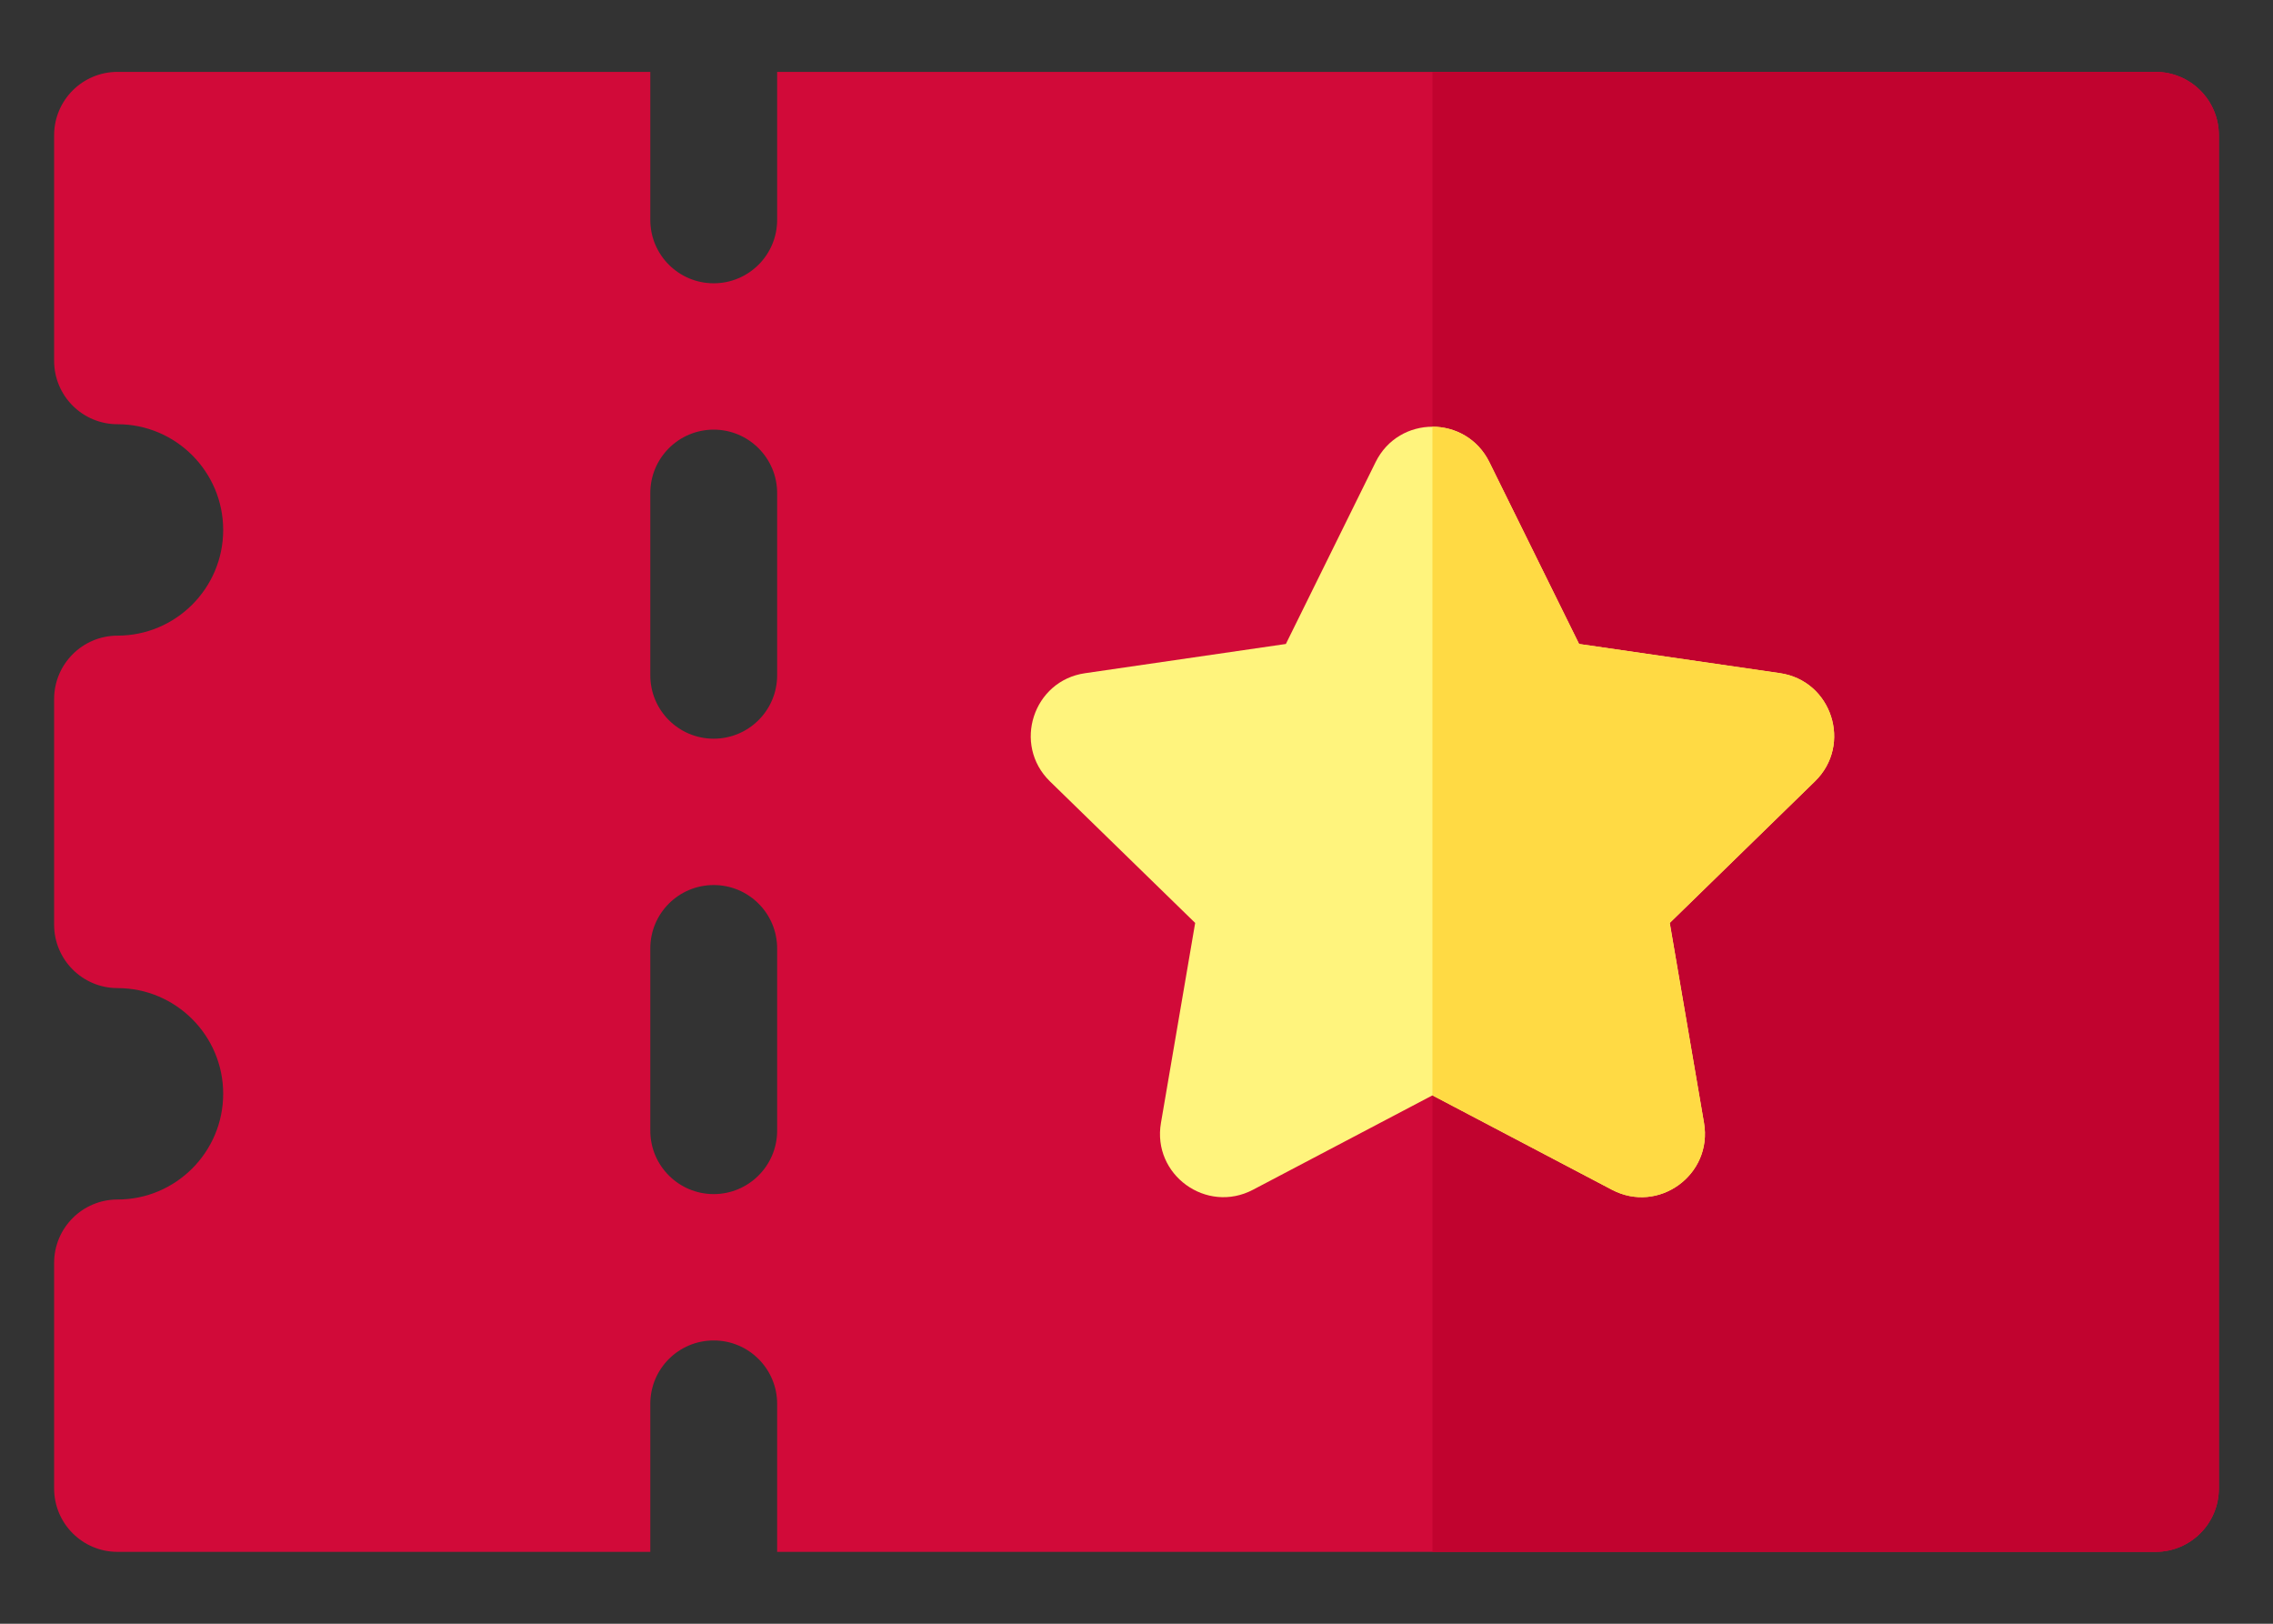<svg width="21" height="15" viewBox="0 0 21 15" fill="none" xmlns="http://www.w3.org/2000/svg">
<rect x="0" y="0" width="21" height="15" fill="#333333" stroke="none"/>
<path d="M19.914 0.664H7.18V2.031C7.18 2.355 6.917 2.617 6.594 2.617C6.27 2.617 6.008 2.355 6.008 2.031V0.664H1.086C0.762 0.664 0.5 0.926 0.5 1.25V3.333C0.5 3.657 0.762 3.919 1.086 3.919C1.624 3.919 2.062 4.357 2.062 4.896C2.062 5.434 1.624 5.872 1.086 5.872C0.762 5.872 0.5 6.135 0.5 6.458V8.542C0.5 8.865 0.762 9.128 1.086 9.128C1.624 9.128 2.062 9.566 2.062 10.104C2.062 10.643 1.624 11.081 1.086 11.081C0.762 11.081 0.5 11.343 0.5 11.667V13.75C0.5 14.074 0.762 14.336 1.086 14.336H6.008V12.969C6.008 12.645 6.27 12.383 6.594 12.383C6.917 12.383 7.18 12.645 7.18 12.969V14.336H19.914C20.238 14.336 20.5 14.074 20.5 13.75V1.25C20.5 0.926 20.238 0.664 19.914 0.664ZM7.18 10.445C7.18 10.768 6.917 11.031 6.594 11.031C6.27 11.031 6.008 10.768 6.008 10.445V8.762C6.008 8.438 6.27 8.176 6.594 8.176C6.917 8.176 7.18 8.438 7.18 8.762V10.445ZM7.18 6.238C7.18 6.562 6.917 6.824 6.594 6.824C6.27 6.824 6.008 6.562 6.008 6.238V4.555C6.008 4.232 6.27 3.969 6.594 3.969C6.917 3.969 7.18 4.232 7.18 4.555V6.238Z" fill="#D10A39"/>
<path d="M19.914 0.664H13.234V14.336H19.914C20.238 14.336 20.5 14.074 20.5 13.75V1.25C20.5 0.926 20.238 0.664 19.914 0.664Z" fill="#C1032F"/>
<path d="M14.893 10.991L13.234 10.119L11.576 10.991C11.146 11.217 10.643 10.852 10.726 10.373L11.042 8.526L9.7 7.218C9.353 6.879 9.545 6.288 10.025 6.219L11.88 5.949L12.709 4.269C12.924 3.833 13.545 3.833 13.76 4.269L14.589 5.949L16.444 6.219C16.924 6.288 17.116 6.879 16.768 7.218L15.427 8.526L15.743 10.373C15.825 10.852 15.323 11.217 14.893 10.991Z" fill="#FFF47D"/>
<path d="M14.893 10.991C15.323 11.217 15.825 10.852 15.743 10.373L15.426 8.526L16.768 7.218C17.116 6.879 16.924 6.288 16.444 6.218L14.589 5.949L13.76 4.269C13.652 4.051 13.443 3.942 13.234 3.942V10.119L14.893 10.991Z" fill="#FFDA44"/>
</svg>
